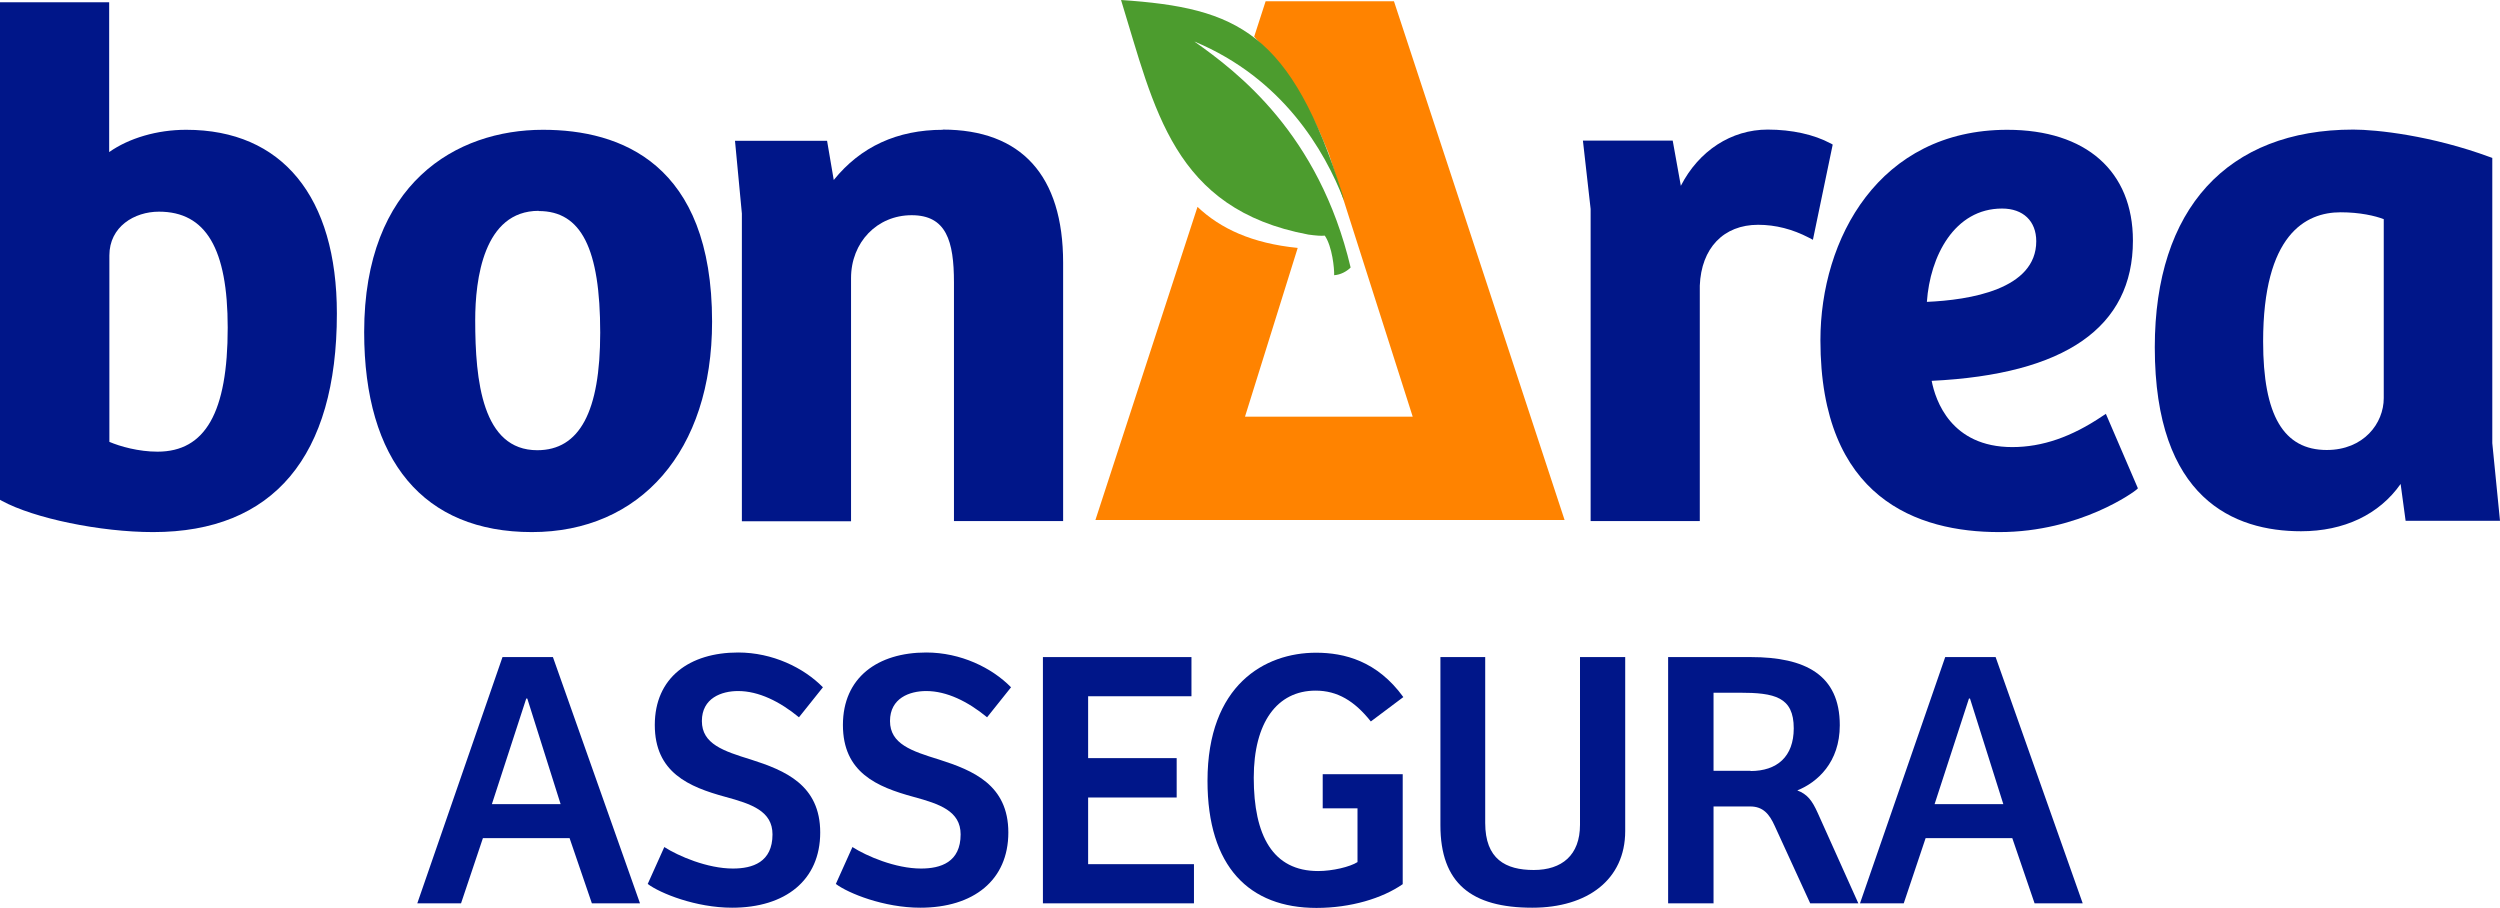 <?xml version="1.0" encoding="UTF-8"?><svg id="a" xmlns="http://www.w3.org/2000/svg" width="120" height="43.58" viewBox="0 0 120 43.58"><path d="M20.03,43.36l4.09-11.82h2.42l4.18,11.82h-2.31l-1.07-3.13h-4.16l-1.05,3.13h-2.1Zm3.57-4.76h3.31l-1.6-5.07h-.05l-1.65,5.07Z" fill="#001689"/><path d="M31.89,40.66c.67,.43,2.06,1.03,3.29,1.03,.94,0,1.9-.3,1.9-1.64,0-1.12-1.01-1.46-2.26-1.8-1.76-.48-3.39-1.17-3.39-3.45s1.67-3.48,4-3.48c1.65,0,3.15,.73,4.07,1.67l-1.15,1.44c-.92-.76-1.94-1.26-2.92-1.26-.8,0-1.74,.34-1.74,1.44s1.03,1.44,2.36,1.85c1.62,.52,3.32,1.21,3.32,3.5s-1.67,3.61-4.23,3.61c-1.74,0-3.45-.69-4.05-1.14l.8-1.78Z" fill="#001689"/><path d="M40.92,40.66c.67,.43,2.06,1.03,3.29,1.03,.94,0,1.9-.3,1.9-1.64,0-1.12-1.01-1.46-2.26-1.8-1.76-.48-3.39-1.17-3.39-3.45s1.67-3.48,4-3.48c1.65,0,3.15,.73,4.07,1.67l-1.15,1.44c-.92-.76-1.94-1.26-2.92-1.26-.8,0-1.74,.34-1.74,1.44s1.03,1.44,2.36,1.85c1.62,.52,3.32,1.21,3.32,3.5s-1.67,3.61-4.23,3.61c-1.74,0-3.45-.69-4.05-1.14l.8-1.78Z" fill="#001689"/><path d="M50.06,31.54h7.13v1.88h-4.96v2.97h4.25v1.89h-4.25v3.2h5.08v1.88h-7.25v-11.82Z" fill="#001689"/><path d="M67.33,42.44c-.98,.68-2.49,1.14-4.14,1.14-3.22,0-5.23-1.97-5.23-6.1,0-4.6,2.75-6.15,5.21-6.15,1.35,0,2.93,.39,4.19,2.13l-1.56,1.17c-.78-.98-1.6-1.48-2.65-1.48-1.85,0-2.97,1.53-2.97,4.18,0,2.79,.92,4.48,3.09,4.48,.69,0,1.53-.2,1.89-.43v-2.58h-1.67v-1.64h3.84v5.26Z" fill="#001689"/><path d="M71.29,31.54v7.96c0,1.74,.98,2.26,2.33,2.26s2.22-.71,2.22-2.17v-8.05h2.17v8.35c0,2.33-1.81,3.68-4.46,3.68-2.92,0-4.41-1.17-4.41-3.96v-8.07h2.15Z" fill="#001689"/><path d="M82.24,43.36h-2.17v-11.82h3.97c2.61,0,4.27,.85,4.27,3.27,0,1.78-1.07,2.74-2.04,3.13,.48,.18,.71,.48,.98,1.08l1.95,4.34h-2.31l-1.71-3.73c-.25-.55-.55-.92-1.17-.92h-1.76v4.66Zm1.78-6.35c1.28,0,2.08-.69,2.08-2.05,0-1.51-.92-1.71-2.61-1.71h-1.24v3.75h1.78Z" fill="#001689"/><path d="M89.28,43.36l4.09-11.82h2.42l4.18,11.82h-2.31l-1.07-3.13h-4.16l-1.05,3.13h-2.1Zm3.57-4.76h3.31l-1.6-5.07h-.05l-1.65,5.07Z" fill="#001689"/><path d="M66.91,.06h-6.16l-.55,1.7s2.11,2.29,3.13,4.55l.45,1.06,4.03,12.63h-8.05l2.53-8.1c-2.2-.22-3.71-.93-4.81-1.97l-4.9,15.03h22.52L66.91,.06Z" fill="#ff8300"/><path d="M57.35,2c4.22,1.77,6.23,5.21,7.16,7.62-.01-.08-.03-.17-.07-.29C61.96,1.53,59.42,.38,53.81,0c1.61,5.21,2.49,10.04,8.99,11.26,.37,.05,.62,.07,.79,.05,.36,.53,.46,1.58,.45,1.9,.3-.02,.59-.17,.79-.37-1.52-6.43-5.44-9.39-7.49-10.84" fill="#4c9c2e"/><g><path d="M8.93,6.23c-1.39,0-2.74,.4-3.69,1.07V.11H0V23.99l.09,.05c1.54,.84,4.73,1.5,7.26,1.5,5.77,0,8.82-3.63,8.82-10.49,0-5.61-2.63-8.82-7.23-8.82m-1.38,15.45c-.91,0-1.79-.25-2.31-.47V12.26c0-1.38,1.2-2.1,2.38-2.1,2.25,0,3.3,1.77,3.3,5.57,0,4.06-1.07,5.95-3.37,5.95" fill="#001689"/><path d="M26.06,6.23c-4.15,0-8.58,2.55-8.58,9.71,0,6.19,2.86,9.6,8.05,9.6s8.65-3.87,8.65-10.1c0-7.61-4.41-9.21-8.11-9.21m-.21,3.9c2.04,0,2.95,1.8,2.95,5.84,0,3.79-.99,5.64-3.02,5.64-2.64,0-2.98-3.33-2.98-6.24,0-1.96,.4-5.25,3.05-5.25" fill="#001689"/><path d="M45.26,6.23c-2.19,0-3.95,.81-5.24,2.41l-.32-1.88h-4.42l.33,3.49v14.77h5.24V13.35c0-1.72,1.25-3.02,2.91-3.02s2.03,1.23,2.03,3.23v11.45h5.24V12.61c0-4.18-2-6.39-5.79-6.39" fill="#001689"/><path d="M87.86,6.88c-.78-.42-1.85-.66-3.01-.66-1.75,0-3.31,1.02-4.17,2.7l-.39-2.17h-4.31l.37,3.28v14.98h5.24V13.71c.07-1.8,1.14-2.92,2.8-2.92,.84,0,1.65,.21,2.44,.62l.19,.1,.95-4.57-.1-.06Z" fill="#001689"/><path d="M101.09,19.86l-.17,.11c-1.48,1-2.89,1.49-4.33,1.49-2.95,0-3.69-2.25-3.87-3.18,6.41-.31,9.66-2.57,9.66-6.73,0-3.33-2.25-5.32-6.03-5.32-6.16,0-8.97,5.24-8.97,10.1,0,7.61,4.67,9.21,8.58,9.21s6.55-1.99,6.57-2.02l.09-.08-1.54-3.58Zm-4.99-9.85c1.01,0,1.64,.6,1.64,1.57,0,2.32-3.21,2.82-5.25,2.91,.15-2.19,1.32-4.48,3.61-4.48" fill="#001689"/><path d="M119.63,21.27V7.58l-.11-.04c-2.82-1.04-5.45-1.32-6.56-1.32-6.06,0-9.53,3.81-9.53,10.45,0,7.29,3.82,8.83,7.02,8.83,2.06,0,3.75-.8,4.78-2.27l.24,1.77h4.53l-.37-3.73Zm-7.94,.33c-2.08,0-3.06-1.66-3.06-5.21,0-5.12,2.03-6.2,3.72-6.2,.92,0,1.66,.17,2.07,.33v8.59c0,1.21-.96,2.49-2.74,2.49" fill="#001689"/></g></svg>
